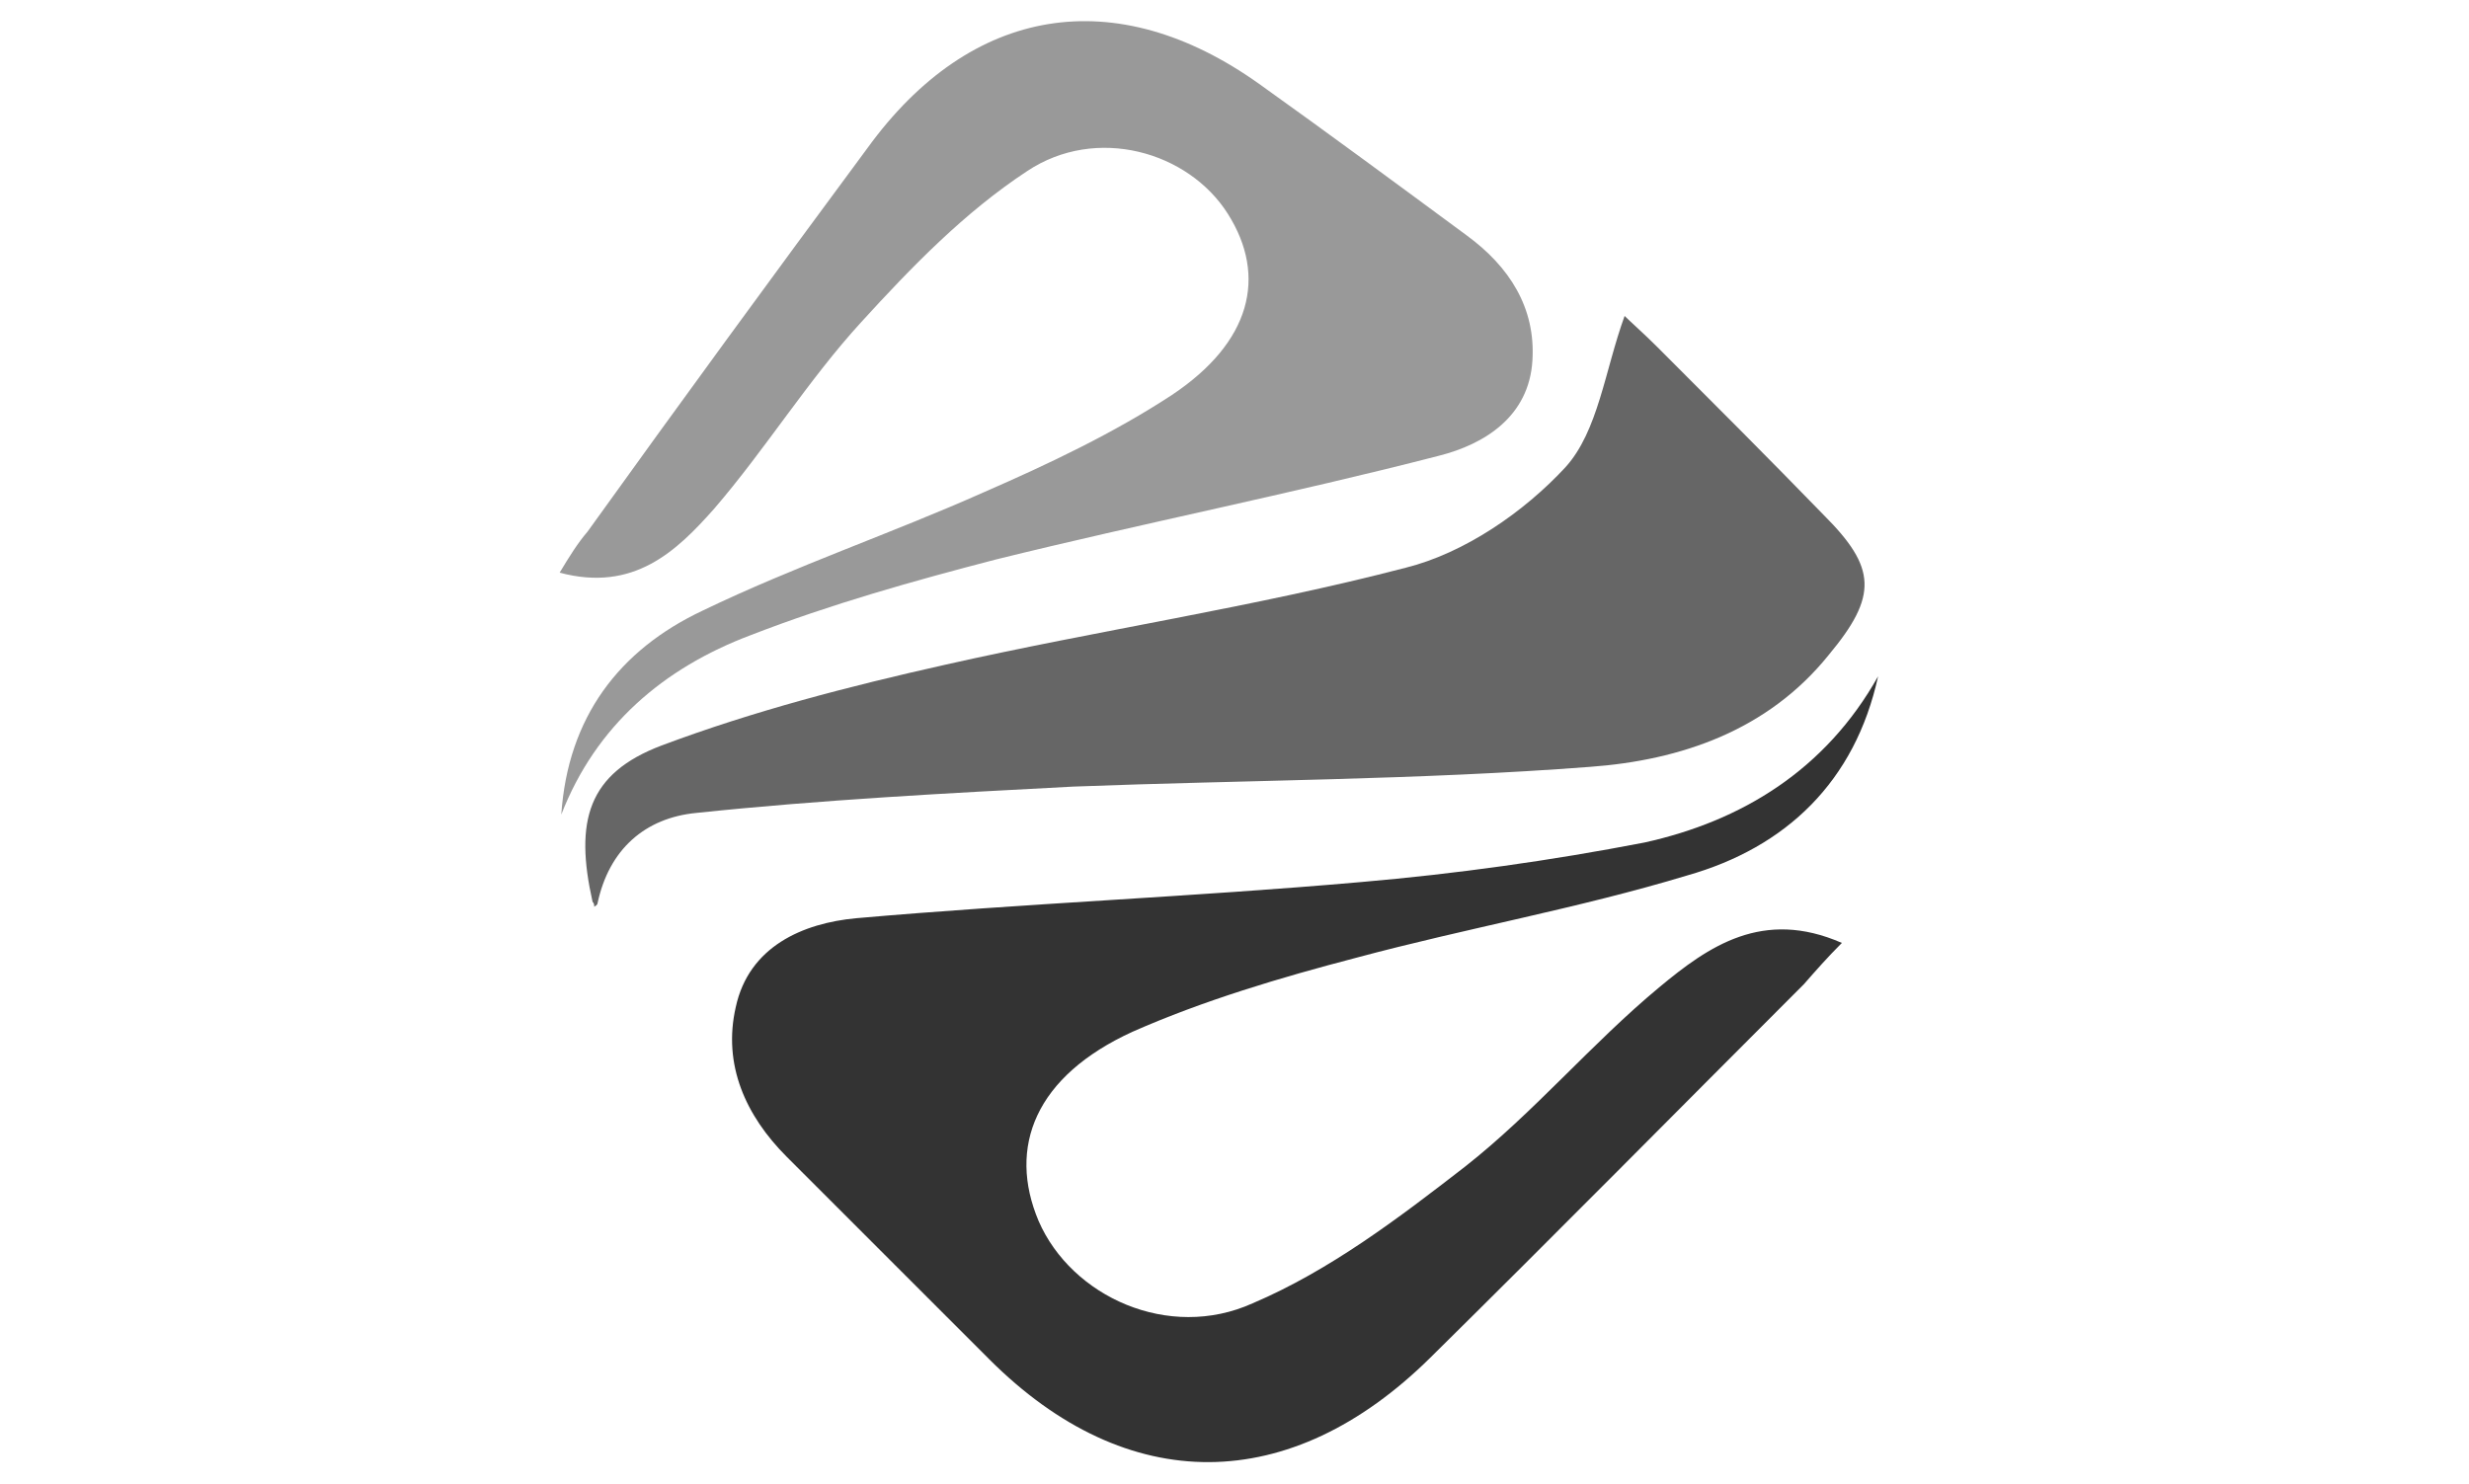 <?xml version="1.0" encoding="utf-8"?>
<!-- Generator: Adobe Illustrator 23.0.2, SVG Export Plug-In . SVG Version: 6.00 Build 0)  -->
<svg version="1.1" id="Camada_1" xmlns="http://www.w3.org/2000/svg" xmlns:xlink="http://www.w3.org/1999/xlink" x="0px" y="0px"
	 viewBox="0 0 150 90.2" style="enable-background:new 0 0 150 90.2;" xml:space="preserve">
<style type="text/css">
	.st0{fill:#333333;}
	.st1{fill:#999999;}
	.st2{fill:#666666;}
</style>
<g>
	<path class="st0" d="M114.1,41.1c-1.4,6.4-5.6,10.4-11.6,12.1c-6.6,2-13.4,3.2-20.1,5c-4.6,1.2-9.3,2.6-13.6,4.5
		c-5.9,2.7-7.6,7-5.7,11.5c2,4.6,7.9,7.3,13,5C80.8,77.2,85,74,89,70.9c4.2-3.3,7.7-7.5,11.8-10.9c3-2.5,6.3-4.8,11.1-2.7
		c-0.9,0.9-1.6,1.7-2.3,2.5c-7.6,7.6-15.1,15.2-22.7,22.7c-8.5,8.4-18.4,8.5-26.8,0.1c-4.1-4.1-8.2-8.2-12.3-12.3
		c-2.5-2.5-3.9-5.6-3.1-9.1c0.8-3.7,4.1-5.1,7.3-5.4c10.2-0.9,20.5-1.3,30.7-2.2c5.8-0.5,11.5-1.3,17.2-2.4
		C105.8,49.9,110.9,46.8,114.1,41.1z"/>
	<path class="st1" d="M34.1,49.5c0.4-5.9,3.5-10,8.6-12.4c5.6-2.7,11.5-4.7,17.1-7.2c3.9-1.7,7.9-3.6,11.4-5.9
		c4.8-3.2,5.8-7.2,3.4-11c-2.4-3.8-8-5.4-12.2-2.6c-3.8,2.5-7,5.8-10.1,9.2c-3.2,3.5-5.8,7.7-8.9,11.3c-2.3,2.6-4.9,5.1-9.4,3.9
		c0.6-1,1.1-1.8,1.7-2.5c5.6-7.8,11.3-15.6,17-23.3c6.3-8.7,15.1-10.1,23.8-3.9c4.2,3,8.4,6.1,12.6,9.2c2.6,1.9,4.2,4.4,4,7.6
		c-0.2,3.4-2.9,5.1-5.7,5.8c-8.9,2.3-18,4.1-26.9,6.3c-5,1.3-10,2.7-14.9,4.6C40.3,40.6,36.2,44.1,34.1,49.5z"/>
	<path class="st2" d="M36,54.8c-1.1-4.9-0.3-7.8,4.2-9.5c5.6-2.1,11.4-3.6,17.2-4.9c9.3-2.1,18.8-3.5,28-5.9
		c3.6-0.9,7.2-3.4,9.7-6.1c2-2.2,2.4-5.9,3.6-9.2c0.3,0.3,1.2,1.1,2,1.9c3.4,3.4,6.8,6.8,10.1,10.2c3.2,3.2,3.3,4.9,0.3,8.5
		c-3.7,4.6-9,6.4-14.5,6.8c-10.4,0.8-20.9,0.8-31.4,1.2c-7.6,0.4-15.3,0.8-22.9,1.6c-3.1,0.3-5.3,2.2-6,5.5c0,0.1-0.2,0.2-0.2,0.2
		C36.1,55,36.1,54.9,36,54.8z"/>
</g>
</svg>
